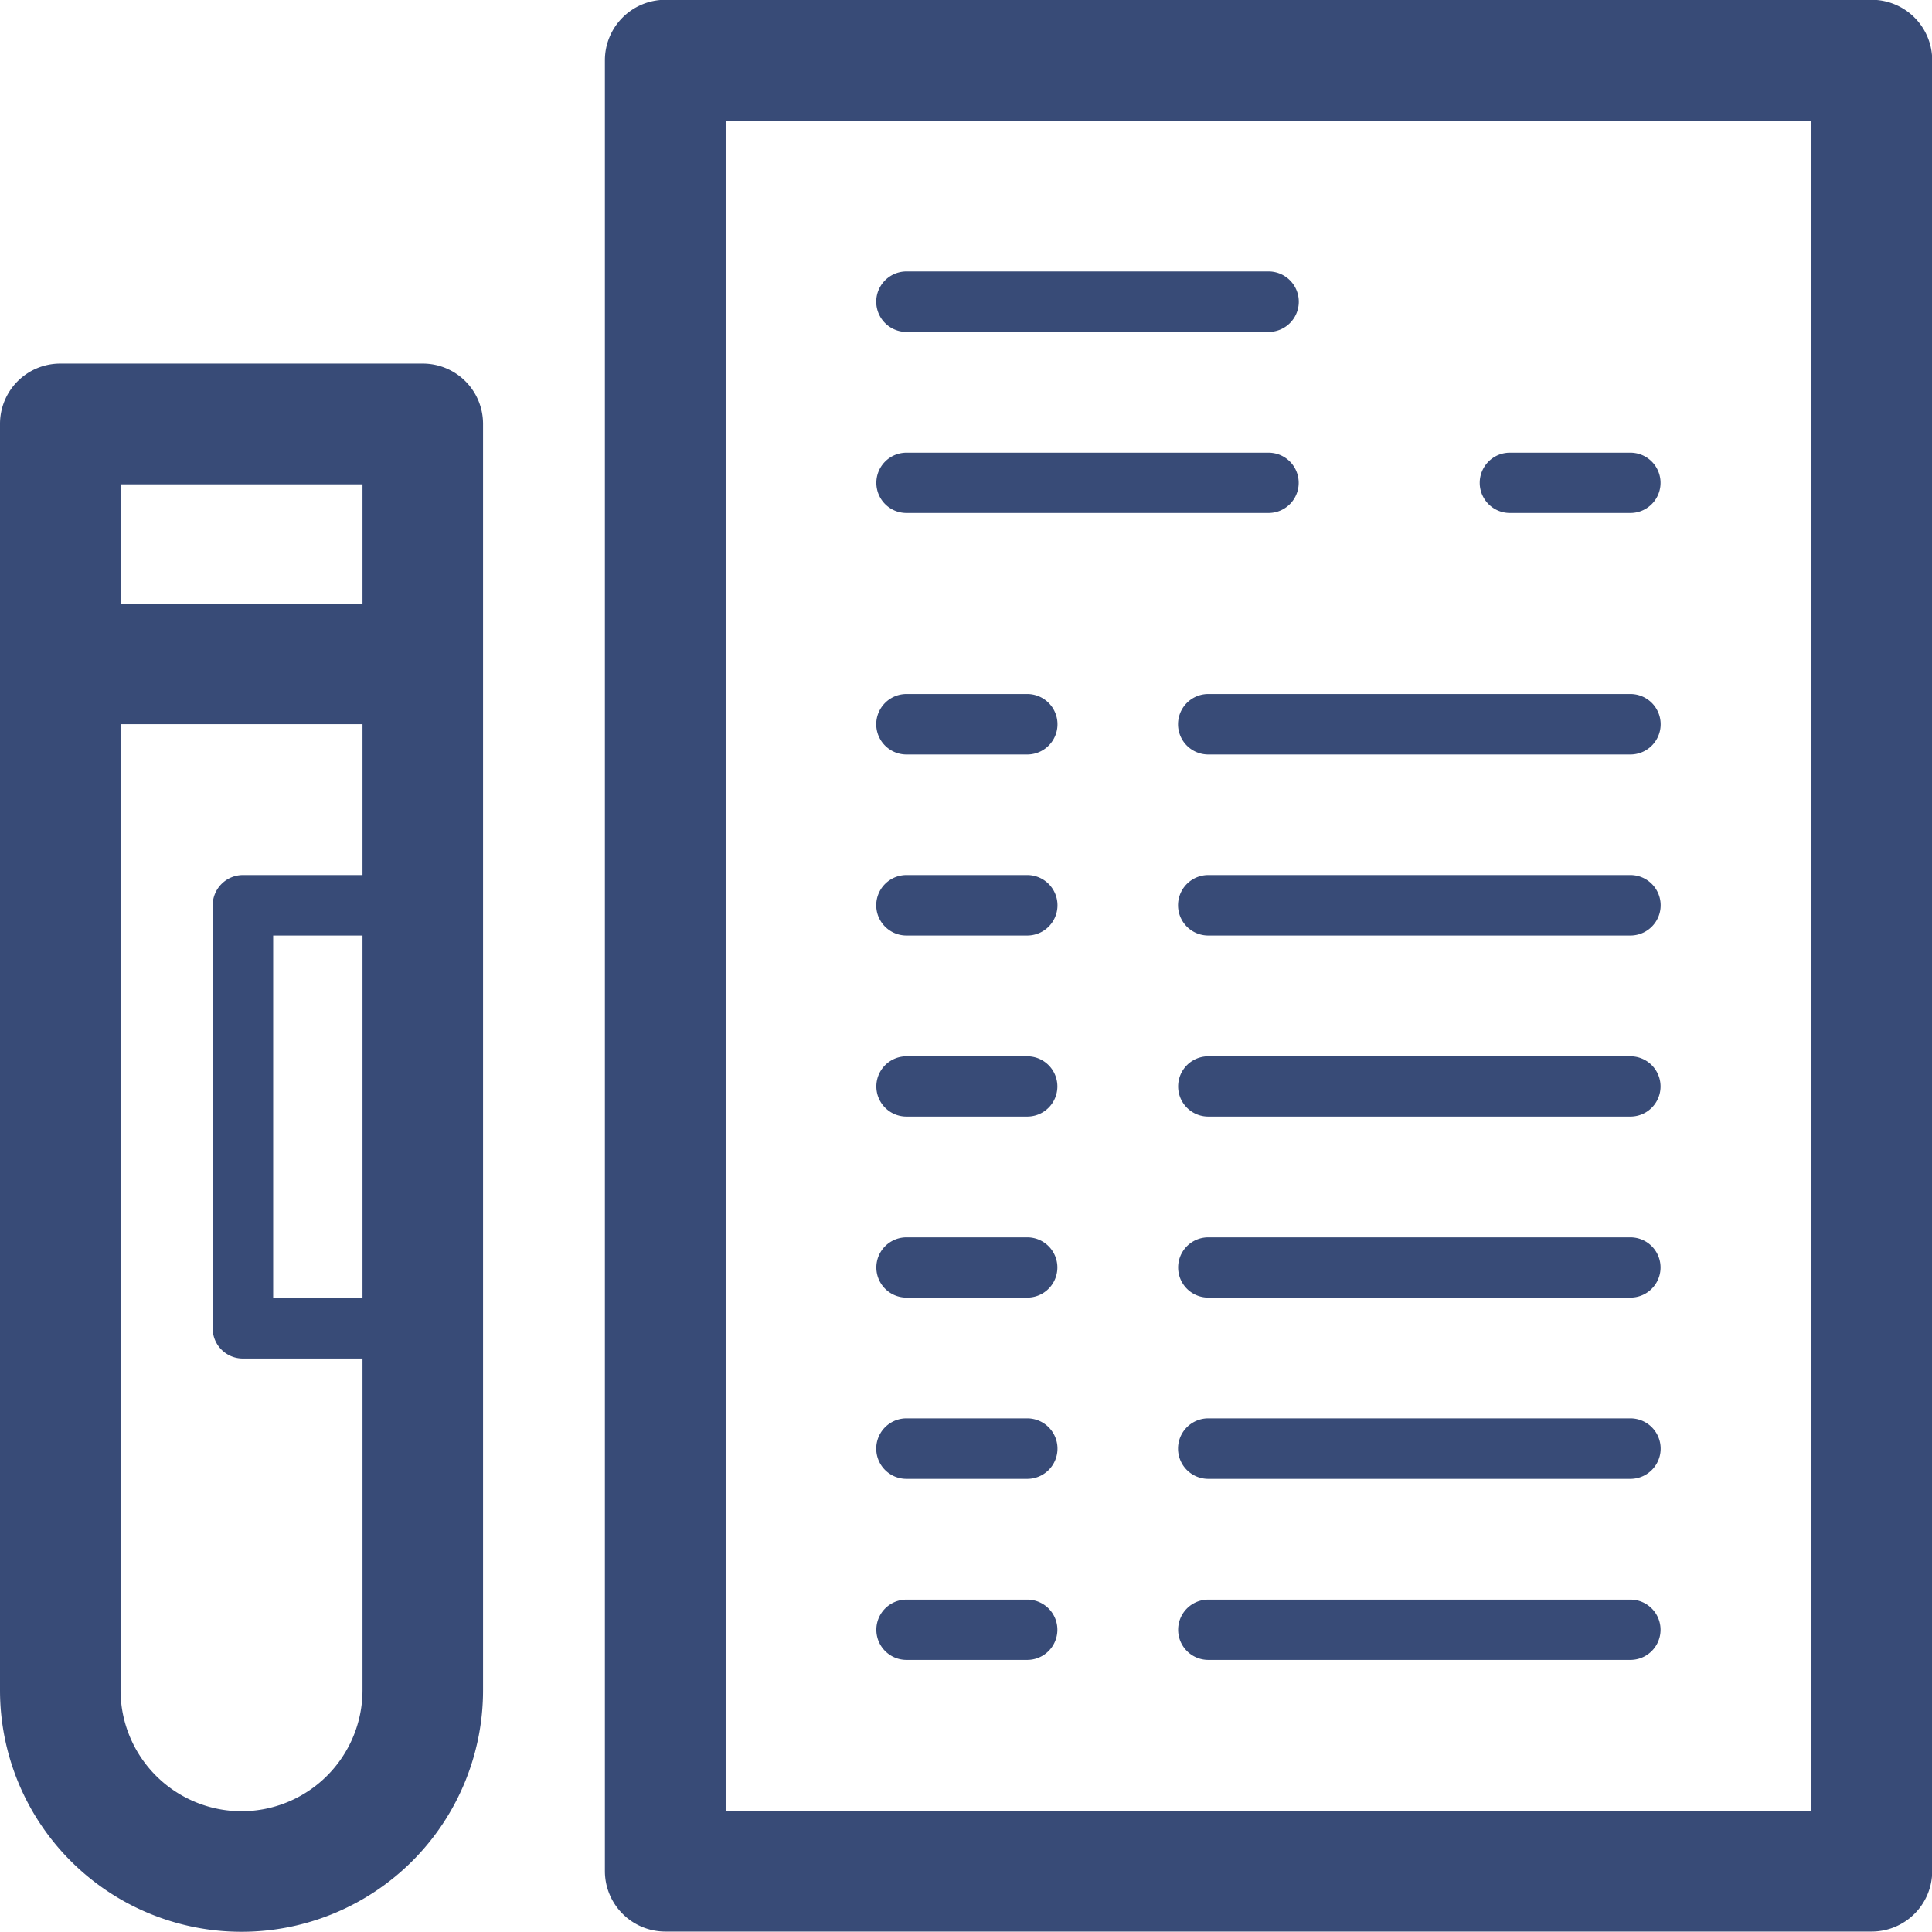 <svg xmlns="http://www.w3.org/2000/svg" width="89.75" height="89.75" viewBox="0 0 89.75 89.75">
  <defs>
    <style>
      .cls-1 {
        fill: #384b77;
        fill-rule: evenodd;
      }
    </style>
  </defs>
  <path id="icon13.svg" class="cls-1" d="M1314.64,4706.14H1297.8a2.8,2.8,0,0,0-2.8,2.8v58.83a11.22,11.22,0,1,0,22.44,0v-58.83A2.8,2.8,0,0,0,1314.64,4706.14Zm-2.8,43.42h-4.15v-16.85h4.15v16.85Zm-11.24-37.81h11.24v5.54H1300.6v-5.54Zm5.62,61.64a5.625,5.625,0,0,1-5.62-5.62v-44.88h11.24v7.01h-5.55a1.408,1.408,0,0,0-1.41,1.41v19.65a1.4,1.4,0,0,0,1.41,1.4h5.55v15.41A5.625,5.625,0,0,1,1306.22,4773.39Zm75.73-84.15H1325.9a2.81,2.81,0,0,0-2.8,2.81v84.12a2.81,2.81,0,0,0,2.8,2.81h56.05a2.812,2.812,0,0,0,2.81-2.81v-84.12A2.812,2.812,0,0,0,1381.95,4689.24Zm-2.8,84.13h-50.44v-78.52h50.44v78.52Zm-42.04-68.7h16.82a1.405,1.405,0,0,0,0-2.81h-16.82A1.405,1.405,0,0,0,1337.11,4704.67Zm28.03,8.41h5.6a1.4,1.4,0,1,0,0-2.8h-5.6A1.4,1.4,0,0,0,1365.14,4713.08Zm-28.03,0h16.82a1.4,1.4,0,1,0,0-2.8h-16.82A1.4,1.4,0,0,0,1337.11,4713.08Zm0,11.22h5.61a1.405,1.405,0,0,0,0-2.81h-5.61A1.405,1.405,0,0,0,1337.11,4724.3Zm33.63-2.81h-19.61a1.405,1.405,0,1,0,0,2.81h19.61A1.405,1.405,0,1,0,1370.74,4721.49Zm-33.63,11.22h5.61a1.405,1.405,0,0,0,0-2.81h-5.61A1.405,1.405,0,0,0,1337.11,4732.71Zm33.63-2.81h-19.61a1.405,1.405,0,1,0,0,2.81h19.61A1.405,1.405,0,1,0,1370.74,4729.9Zm-33.63,11.22h5.61a1.4,1.4,0,1,0,0-2.8h-5.61A1.4,1.4,0,0,0,1337.11,4741.12Zm33.63-2.8h-19.61a1.4,1.4,0,1,0,0,2.8h19.61A1.4,1.4,0,1,0,1370.74,4738.32Zm-33.63,11.21h5.61a1.4,1.4,0,1,0,0-2.8h-5.61A1.4,1.4,0,0,0,1337.11,4749.53Zm33.63-2.8h-19.61a1.4,1.4,0,1,0,0,2.8h19.61A1.4,1.4,0,1,0,1370.74,4746.73Zm-33.63,11.22h5.61a1.405,1.405,0,0,0,0-2.81h-5.61A1.405,1.405,0,0,0,1337.11,4757.95Zm33.63-2.81h-19.61a1.405,1.405,0,1,0,0,2.81h19.61A1.405,1.405,0,1,0,1370.74,4755.14Zm-33.63,11.22h5.61a1.4,1.4,0,1,0,0-2.8h-5.61A1.4,1.4,0,0,0,1337.11,4766.36Zm33.63-2.8h-19.61a1.4,1.4,0,1,0,0,2.8h19.61A1.4,1.4,0,1,0,1370.74,4763.56Z" transform="translate(-1295 -4689.25)"/>
</svg>
